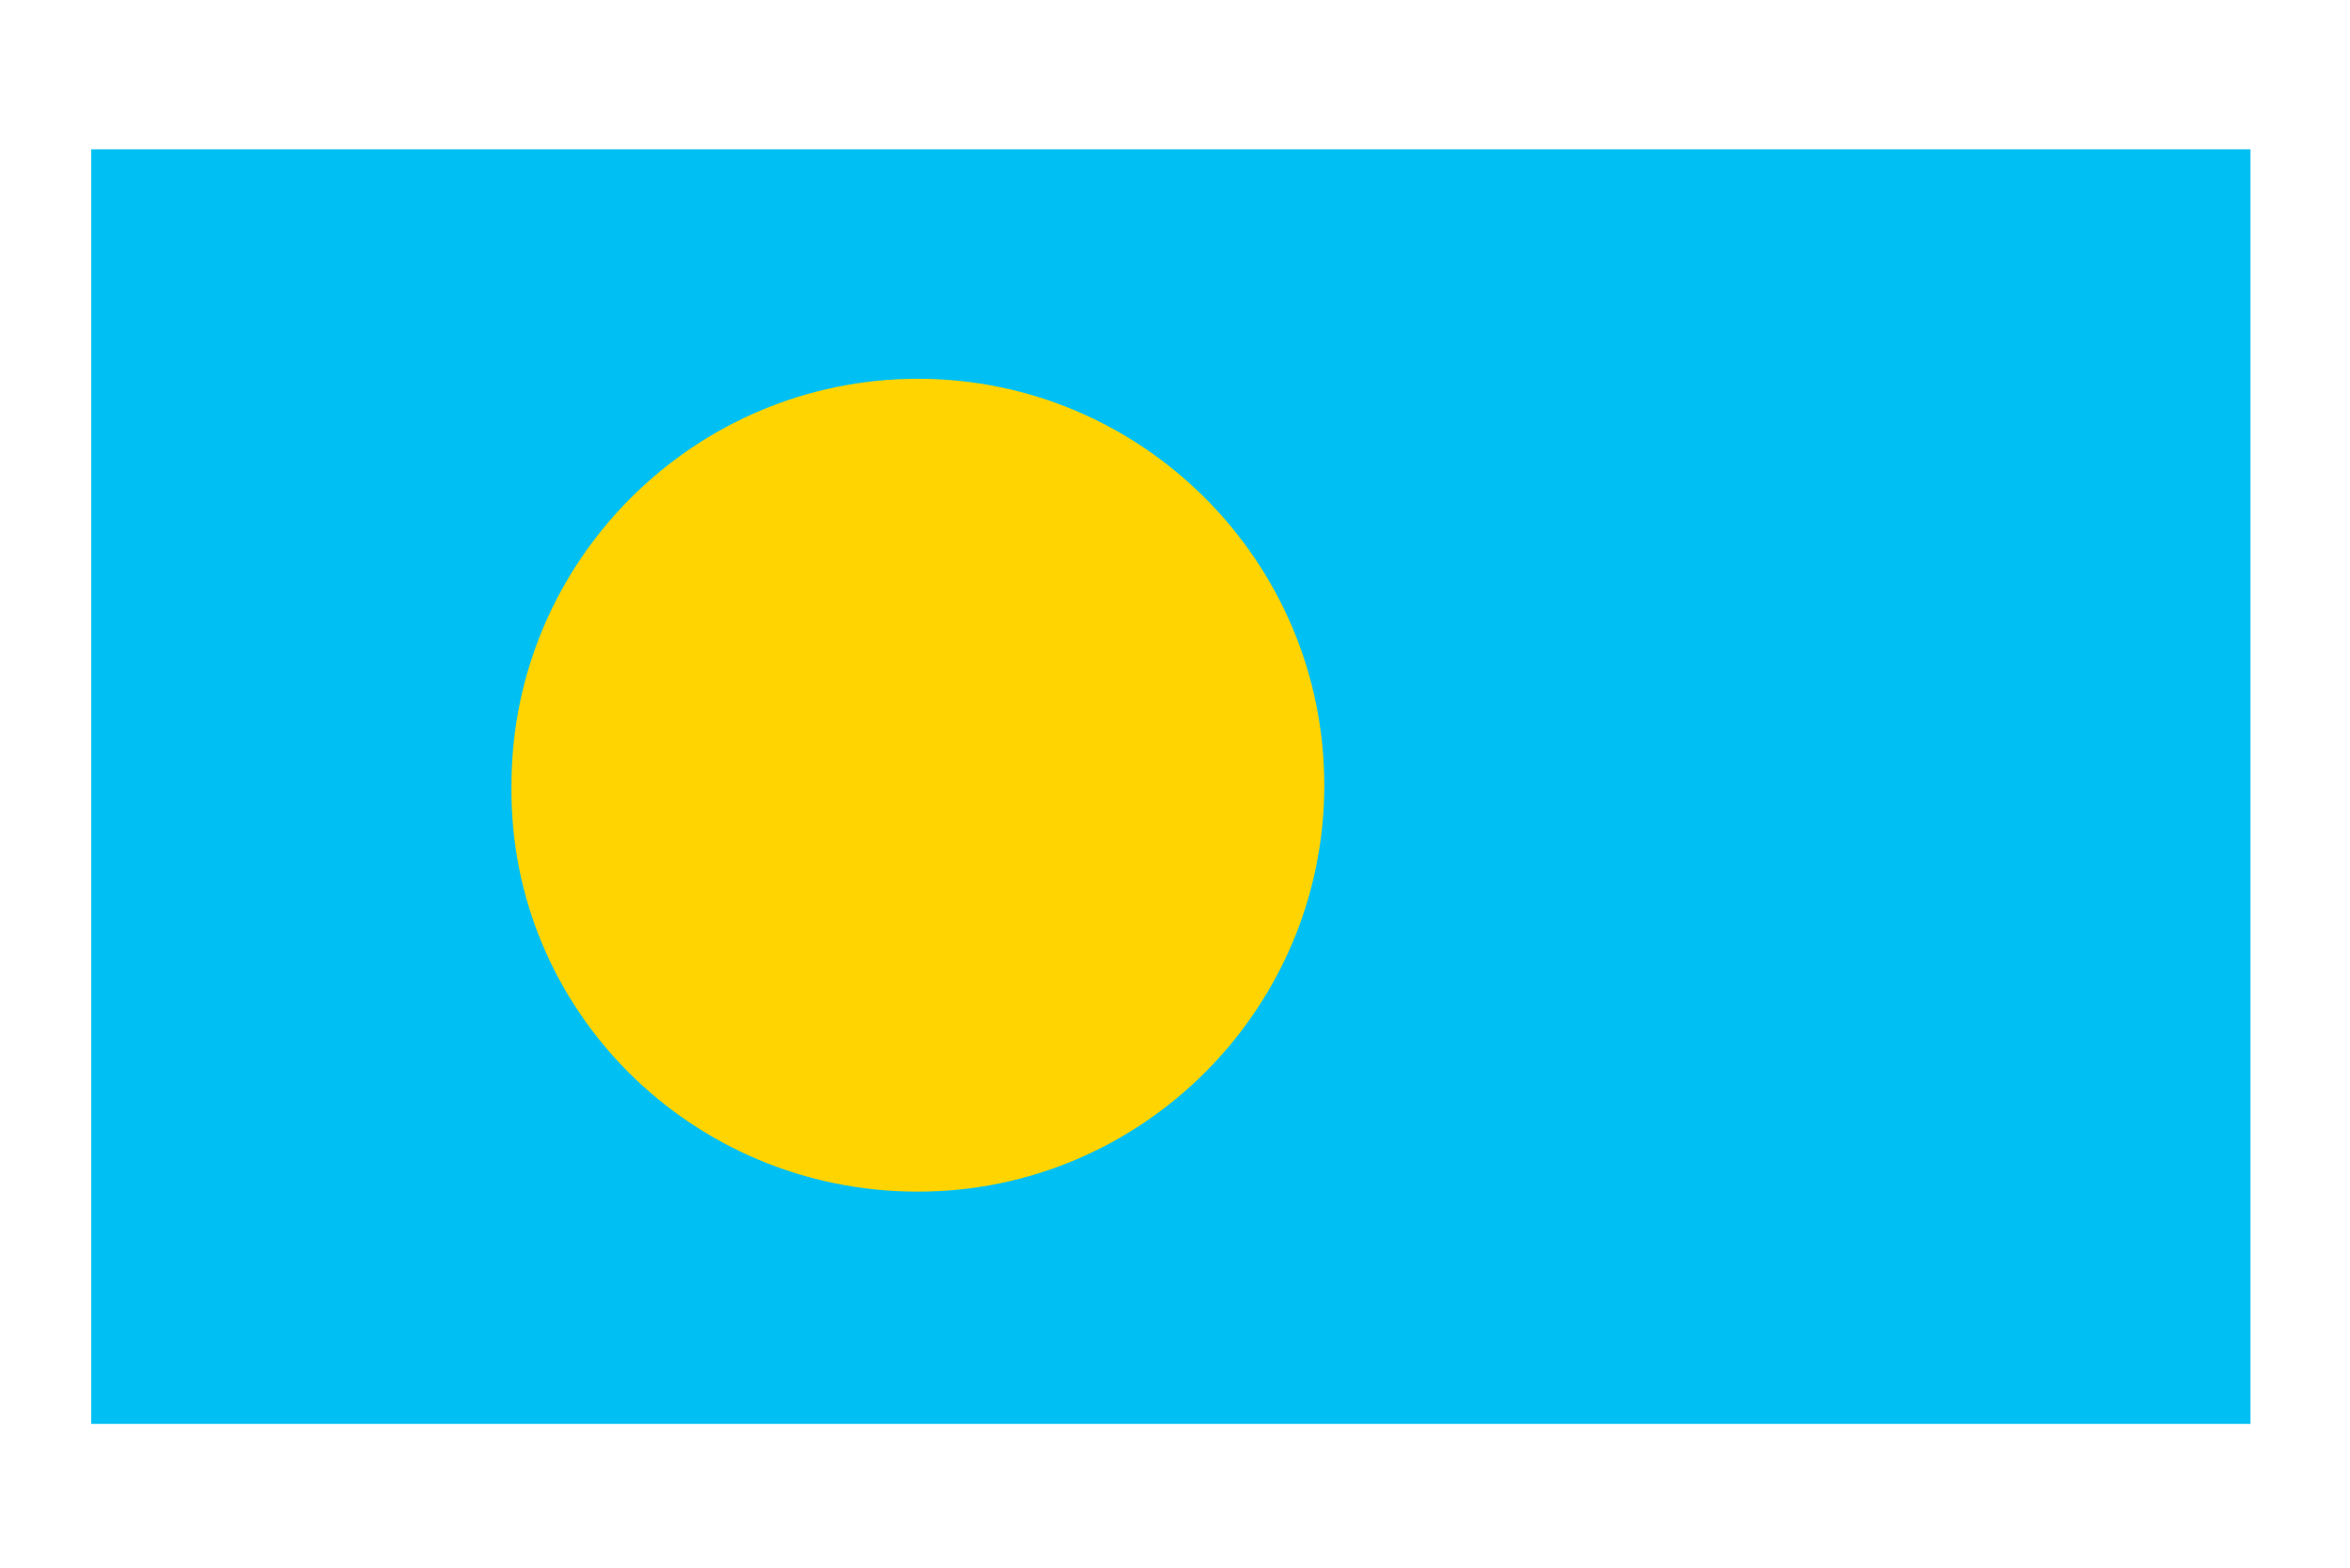 <?xml version="1.0" encoding="utf-8"?>
<!-- Generator: Adobe Illustrator 22.1.0, SVG Export Plug-In . SVG Version: 6.00 Build 0)  -->
<svg version="1.1" id="Layer_1" xmlns="http://www.w3.org/2000/svg" xmlns:xlink="http://www.w3.org/1999/xlink" x="0px" y="0px"
	 viewBox="0 0 85 56.7" style="enable-background:new 0 0 85 56.7;" xml:space="preserve">
<style type="text/css">
	.st0{fill:#00C0F3;}
	.st1{fill:#FFD400;}
</style>
<g>
	<rect x="3.3" y="5.4" class="st0" width="78.1" height="46.1"/>
	<path class="st1" d="M33.2,43.1c8.1,0,14.7-6.6,14.7-14.7c0-8.1-6.6-14.7-14.7-14.7c-8.1,0-14.7,6.6-14.7,14.7
		C18.4,36.5,25,43.1,33.2,43.1z"/>
</g>
</svg>
